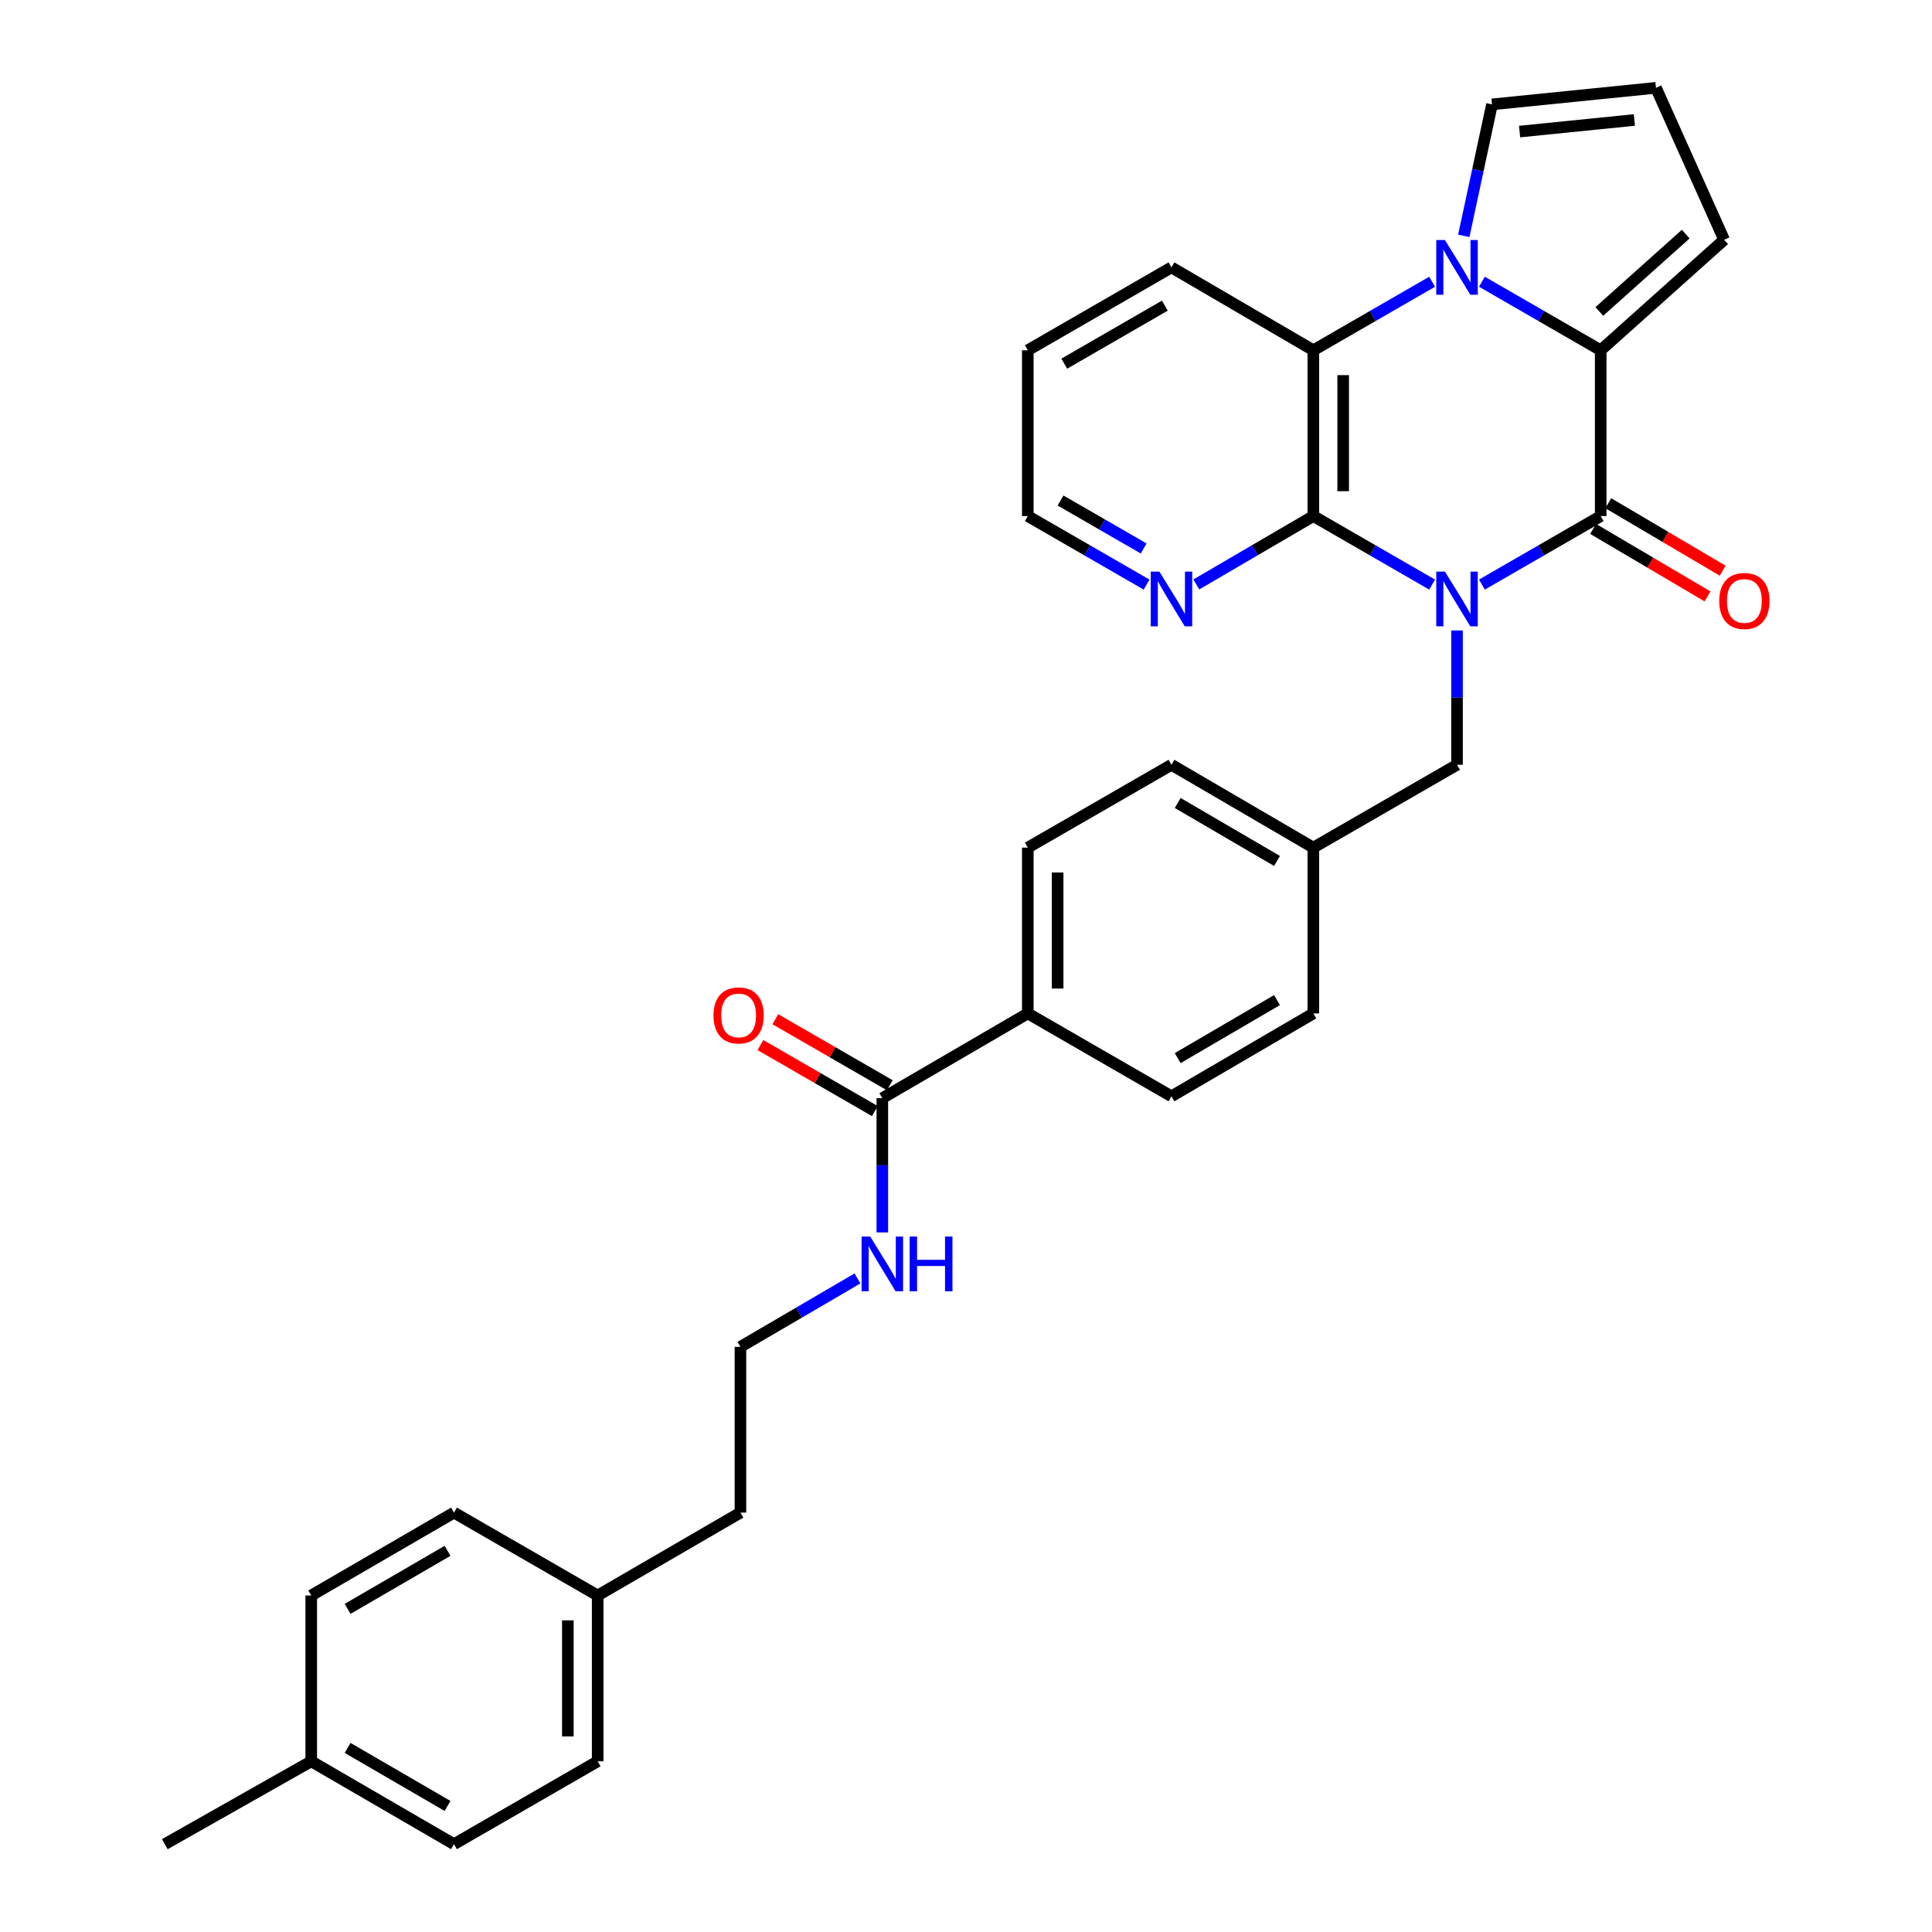 <?xml version='1.0' encoding='iso-8859-1'?>
<svg version='1.1' baseProfile='full'
              xmlns='http://www.w3.org/2000/svg'
                      xmlns:rdkit='http://www.rdkit.org/xml'
                      xmlns:xlink='http://www.w3.org/1999/xlink'
                  xml:space='preserve'
width='1000px' height='1000px' viewBox='0 0 1000 1000'>
<!-- END OF HEADER -->
<rect style='opacity:1.0;fill:#FFFFFF;stroke:none' width='1000' height='1000' x='0' y='0'> </rect>
<path class='bond-0' d='M 767.037,302.584 L 797.778,284.851' style='fill:none;fill-rule:evenodd;stroke:#0000FF;stroke-width:6px;stroke-linecap:butt;stroke-linejoin:miter;stroke-opacity:1' />
<path class='bond-0' d='M 797.778,284.851 L 828.519,267.117' style='fill:none;fill-rule:evenodd;stroke:#000000;stroke-width:6px;stroke-linecap:butt;stroke-linejoin:miter;stroke-opacity:1' />
<path class='bond-3' d='M 741.265,302.584 L 710.524,284.851' style='fill:none;fill-rule:evenodd;stroke:#0000FF;stroke-width:6px;stroke-linecap:butt;stroke-linejoin:miter;stroke-opacity:1' />
<path class='bond-3' d='M 710.524,284.851 L 679.783,267.117' style='fill:none;fill-rule:evenodd;stroke:#000000;stroke-width:6px;stroke-linecap:butt;stroke-linejoin:miter;stroke-opacity:1' />
<path class='bond-5' d='M 754.151,326.324 L 754.151,361.09' style='fill:none;fill-rule:evenodd;stroke:#0000FF;stroke-width:6px;stroke-linecap:butt;stroke-linejoin:miter;stroke-opacity:1' />
<path class='bond-5' d='M 754.151,361.09 L 754.151,395.856' style='fill:none;fill-rule:evenodd;stroke:#000000;stroke-width:6px;stroke-linecap:butt;stroke-linejoin:miter;stroke-opacity:1' />
<path class='bond-2' d='M 828.519,267.117 L 828.519,181.297' style='fill:none;fill-rule:evenodd;stroke:#000000;stroke-width:6px;stroke-linecap:butt;stroke-linejoin:miter;stroke-opacity:1' />
<path class='bond-10' d='M 824.597,273.767 L 854.201,291.228' style='fill:none;fill-rule:evenodd;stroke:#000000;stroke-width:6px;stroke-linecap:butt;stroke-linejoin:miter;stroke-opacity:1' />
<path class='bond-10' d='M 854.201,291.228 L 883.806,308.689' style='fill:none;fill-rule:evenodd;stroke:#FF0000;stroke-width:6px;stroke-linecap:butt;stroke-linejoin:miter;stroke-opacity:1' />
<path class='bond-10' d='M 832.441,260.467 L 862.046,277.928' style='fill:none;fill-rule:evenodd;stroke:#000000;stroke-width:6px;stroke-linecap:butt;stroke-linejoin:miter;stroke-opacity:1' />
<path class='bond-10' d='M 862.046,277.928 L 891.651,295.389' style='fill:none;fill-rule:evenodd;stroke:#FF0000;stroke-width:6px;stroke-linecap:butt;stroke-linejoin:miter;stroke-opacity:1' />
<path class='bond-1' d='M 741.265,145.829 L 710.524,163.563' style='fill:none;fill-rule:evenodd;stroke:#0000FF;stroke-width:6px;stroke-linecap:butt;stroke-linejoin:miter;stroke-opacity:1' />
<path class='bond-1' d='M 710.524,163.563 L 679.783,181.297' style='fill:none;fill-rule:evenodd;stroke:#000000;stroke-width:6px;stroke-linecap:butt;stroke-linejoin:miter;stroke-opacity:1' />
<path class='bond-8' d='M 757.653,122.078 L 764.957,88.051' style='fill:none;fill-rule:evenodd;stroke:#0000FF;stroke-width:6px;stroke-linecap:butt;stroke-linejoin:miter;stroke-opacity:1' />
<path class='bond-8' d='M 764.957,88.051 L 772.26,54.025' style='fill:none;fill-rule:evenodd;stroke:#000000;stroke-width:6px;stroke-linecap:butt;stroke-linejoin:miter;stroke-opacity:1' />
<path class='bond-32' d='M 767.037,145.829 L 797.778,163.563' style='fill:none;fill-rule:evenodd;stroke:#0000FF;stroke-width:6px;stroke-linecap:butt;stroke-linejoin:miter;stroke-opacity:1' />
<path class='bond-32' d='M 797.778,163.563 L 828.519,181.297' style='fill:none;fill-rule:evenodd;stroke:#000000;stroke-width:6px;stroke-linecap:butt;stroke-linejoin:miter;stroke-opacity:1' />
<path class='bond-9' d='M 828.519,181.297 L 892.412,124.103' style='fill:none;fill-rule:evenodd;stroke:#000000;stroke-width:6px;stroke-linecap:butt;stroke-linejoin:miter;stroke-opacity:1' />
<path class='bond-9' d='M 827.804,161.212 L 872.529,121.177' style='fill:none;fill-rule:evenodd;stroke:#000000;stroke-width:6px;stroke-linecap:butt;stroke-linejoin:miter;stroke-opacity:1' />
<path class='bond-4' d='M 679.783,267.117 L 679.783,181.297' style='fill:none;fill-rule:evenodd;stroke:#000000;stroke-width:6px;stroke-linecap:butt;stroke-linejoin:miter;stroke-opacity:1' />
<path class='bond-4' d='M 695.225,254.244 L 695.225,194.17' style='fill:none;fill-rule:evenodd;stroke:#000000;stroke-width:6px;stroke-linecap:butt;stroke-linejoin:miter;stroke-opacity:1' />
<path class='bond-7' d='M 679.783,267.117 L 649.5,284.809' style='fill:none;fill-rule:evenodd;stroke:#000000;stroke-width:6px;stroke-linecap:butt;stroke-linejoin:miter;stroke-opacity:1' />
<path class='bond-7' d='M 649.5,284.809 L 619.217,302.502' style='fill:none;fill-rule:evenodd;stroke:#0000FF;stroke-width:6px;stroke-linecap:butt;stroke-linejoin:miter;stroke-opacity:1' />
<path class='bond-22' d='M 679.783,181.297 L 606.35,138.395' style='fill:none;fill-rule:evenodd;stroke:#000000;stroke-width:6px;stroke-linecap:butt;stroke-linejoin:miter;stroke-opacity:1' />
<path class='bond-17' d='M 754.151,395.856 L 679.783,438.732' style='fill:none;fill-rule:evenodd;stroke:#000000;stroke-width:6px;stroke-linecap:butt;stroke-linejoin:miter;stroke-opacity:1' />
<path class='bond-6' d='M 456.688,568.406 L 531.991,524.543' style='fill:none;fill-rule:evenodd;stroke:#000000;stroke-width:6px;stroke-linecap:butt;stroke-linejoin:miter;stroke-opacity:1' />
<path class='bond-13' d='M 460.546,561.718 L 430.927,544.632' style='fill:none;fill-rule:evenodd;stroke:#000000;stroke-width:6px;stroke-linecap:butt;stroke-linejoin:miter;stroke-opacity:1' />
<path class='bond-13' d='M 430.927,544.632 L 401.308,527.546' style='fill:none;fill-rule:evenodd;stroke:#FF0000;stroke-width:6px;stroke-linecap:butt;stroke-linejoin:miter;stroke-opacity:1' />
<path class='bond-13' d='M 452.83,575.093 L 423.211,558.007' style='fill:none;fill-rule:evenodd;stroke:#000000;stroke-width:6px;stroke-linecap:butt;stroke-linejoin:miter;stroke-opacity:1' />
<path class='bond-13' d='M 423.211,558.007 L 393.592,540.921' style='fill:none;fill-rule:evenodd;stroke:#FF0000;stroke-width:6px;stroke-linecap:butt;stroke-linejoin:miter;stroke-opacity:1' />
<path class='bond-14' d='M 456.688,568.406 L 456.688,603.151' style='fill:none;fill-rule:evenodd;stroke:#000000;stroke-width:6px;stroke-linecap:butt;stroke-linejoin:miter;stroke-opacity:1' />
<path class='bond-14' d='M 456.688,603.151 L 456.688,637.895' style='fill:none;fill-rule:evenodd;stroke:#0000FF;stroke-width:6px;stroke-linecap:butt;stroke-linejoin:miter;stroke-opacity:1' />
<path class='bond-28' d='M 593.464,302.584 L 562.728,284.85' style='fill:none;fill-rule:evenodd;stroke:#0000FF;stroke-width:6px;stroke-linecap:butt;stroke-linejoin:miter;stroke-opacity:1' />
<path class='bond-28' d='M 562.728,284.85 L 531.991,267.117' style='fill:none;fill-rule:evenodd;stroke:#000000;stroke-width:6px;stroke-linecap:butt;stroke-linejoin:miter;stroke-opacity:1' />
<path class='bond-28' d='M 591.96,283.889 L 570.444,271.475' style='fill:none;fill-rule:evenodd;stroke:#0000FF;stroke-width:6px;stroke-linecap:butt;stroke-linejoin:miter;stroke-opacity:1' />
<path class='bond-28' d='M 570.444,271.475 L 548.929,259.062' style='fill:none;fill-rule:evenodd;stroke:#000000;stroke-width:6px;stroke-linecap:butt;stroke-linejoin:miter;stroke-opacity:1' />
<path class='bond-35' d='M 772.26,54.025 L 857.12,45.455' style='fill:none;fill-rule:evenodd;stroke:#000000;stroke-width:6px;stroke-linecap:butt;stroke-linejoin:miter;stroke-opacity:1' />
<path class='bond-35' d='M 786.541,68.102 L 845.943,62.103' style='fill:none;fill-rule:evenodd;stroke:#000000;stroke-width:6px;stroke-linecap:butt;stroke-linejoin:miter;stroke-opacity:1' />
<path class='bond-11' d='M 892.412,124.103 L 857.12,45.455' style='fill:none;fill-rule:evenodd;stroke:#000000;stroke-width:6px;stroke-linecap:butt;stroke-linejoin:miter;stroke-opacity:1' />
<path class='bond-12' d='M 531.991,524.543 L 531.991,438.732' style='fill:none;fill-rule:evenodd;stroke:#000000;stroke-width:6px;stroke-linecap:butt;stroke-linejoin:miter;stroke-opacity:1' />
<path class='bond-12' d='M 547.433,511.672 L 547.433,451.603' style='fill:none;fill-rule:evenodd;stroke:#000000;stroke-width:6px;stroke-linecap:butt;stroke-linejoin:miter;stroke-opacity:1' />
<path class='bond-33' d='M 531.991,524.543 L 606.35,567.445' style='fill:none;fill-rule:evenodd;stroke:#000000;stroke-width:6px;stroke-linecap:butt;stroke-linejoin:miter;stroke-opacity:1' />
<path class='bond-27' d='M 443.822,661.722 L 413.539,679.425' style='fill:none;fill-rule:evenodd;stroke:#0000FF;stroke-width:6px;stroke-linecap:butt;stroke-linejoin:miter;stroke-opacity:1' />
<path class='bond-27' d='M 413.539,679.425 L 383.255,697.128' style='fill:none;fill-rule:evenodd;stroke:#000000;stroke-width:6px;stroke-linecap:butt;stroke-linejoin:miter;stroke-opacity:1' />
<path class='bond-15' d='M 606.35,567.445 L 679.783,524.543' style='fill:none;fill-rule:evenodd;stroke:#000000;stroke-width:6px;stroke-linecap:butt;stroke-linejoin:miter;stroke-opacity:1' />
<path class='bond-15' d='M 609.576,547.677 L 660.979,517.646' style='fill:none;fill-rule:evenodd;stroke:#000000;stroke-width:6px;stroke-linecap:butt;stroke-linejoin:miter;stroke-opacity:1' />
<path class='bond-16' d='M 531.991,438.732 L 606.35,395.856' style='fill:none;fill-rule:evenodd;stroke:#000000;stroke-width:6px;stroke-linecap:butt;stroke-linejoin:miter;stroke-opacity:1' />
<path class='bond-18' d='M 679.783,438.732 L 679.783,524.543' style='fill:none;fill-rule:evenodd;stroke:#000000;stroke-width:6px;stroke-linecap:butt;stroke-linejoin:miter;stroke-opacity:1' />
<path class='bond-19' d='M 679.783,438.732 L 606.35,395.856' style='fill:none;fill-rule:evenodd;stroke:#000000;stroke-width:6px;stroke-linecap:butt;stroke-linejoin:miter;stroke-opacity:1' />
<path class='bond-19' d='M 660.982,445.635 L 609.579,415.622' style='fill:none;fill-rule:evenodd;stroke:#000000;stroke-width:6px;stroke-linecap:butt;stroke-linejoin:miter;stroke-opacity:1' />
<path class='bond-20' d='M 309.359,825.824 L 383.255,782.922' style='fill:none;fill-rule:evenodd;stroke:#000000;stroke-width:6px;stroke-linecap:butt;stroke-linejoin:miter;stroke-opacity:1' />
<path class='bond-25' d='M 309.359,825.824 L 234.983,782.922' style='fill:none;fill-rule:evenodd;stroke:#000000;stroke-width:6px;stroke-linecap:butt;stroke-linejoin:miter;stroke-opacity:1' />
<path class='bond-26' d='M 309.359,825.824 L 309.359,911.644' style='fill:none;fill-rule:evenodd;stroke:#000000;stroke-width:6px;stroke-linecap:butt;stroke-linejoin:miter;stroke-opacity:1' />
<path class='bond-26' d='M 293.918,838.697 L 293.918,898.771' style='fill:none;fill-rule:evenodd;stroke:#000000;stroke-width:6px;stroke-linecap:butt;stroke-linejoin:miter;stroke-opacity:1' />
<path class='bond-21' d='M 161.096,911.644 L 234.983,954.545' style='fill:none;fill-rule:evenodd;stroke:#000000;stroke-width:6px;stroke-linecap:butt;stroke-linejoin:miter;stroke-opacity:1' />
<path class='bond-21' d='M 179.932,904.725 L 231.653,934.757' style='fill:none;fill-rule:evenodd;stroke:#000000;stroke-width:6px;stroke-linecap:butt;stroke-linejoin:miter;stroke-opacity:1' />
<path class='bond-30' d='M 161.096,911.644 L 85.295,954.545' style='fill:none;fill-rule:evenodd;stroke:#000000;stroke-width:6px;stroke-linecap:butt;stroke-linejoin:miter;stroke-opacity:1' />
<path class='bond-36' d='M 161.096,911.644 L 161.096,825.824' style='fill:none;fill-rule:evenodd;stroke:#000000;stroke-width:6px;stroke-linecap:butt;stroke-linejoin:miter;stroke-opacity:1' />
<path class='bond-34' d='M 606.35,138.395 L 531.991,181.297' style='fill:none;fill-rule:evenodd;stroke:#000000;stroke-width:6px;stroke-linecap:butt;stroke-linejoin:miter;stroke-opacity:1' />
<path class='bond-34' d='M 602.913,158.205 L 550.862,188.236' style='fill:none;fill-rule:evenodd;stroke:#000000;stroke-width:6px;stroke-linecap:butt;stroke-linejoin:miter;stroke-opacity:1' />
<path class='bond-23' d='M 161.096,825.824 L 234.983,782.922' style='fill:none;fill-rule:evenodd;stroke:#000000;stroke-width:6px;stroke-linecap:butt;stroke-linejoin:miter;stroke-opacity:1' />
<path class='bond-23' d='M 179.932,832.742 L 231.653,802.711' style='fill:none;fill-rule:evenodd;stroke:#000000;stroke-width:6px;stroke-linecap:butt;stroke-linejoin:miter;stroke-opacity:1' />
<path class='bond-24' d='M 234.983,954.545 L 309.359,911.644' style='fill:none;fill-rule:evenodd;stroke:#000000;stroke-width:6px;stroke-linecap:butt;stroke-linejoin:miter;stroke-opacity:1' />
<path class='bond-29' d='M 383.255,697.128 L 383.255,782.922' style='fill:none;fill-rule:evenodd;stroke:#000000;stroke-width:6px;stroke-linecap:butt;stroke-linejoin:miter;stroke-opacity:1' />
<path class='bond-31' d='M 531.991,267.117 L 531.991,181.297' style='fill:none;fill-rule:evenodd;stroke:#000000;stroke-width:6px;stroke-linecap:butt;stroke-linejoin:miter;stroke-opacity:1' />
<path  class='atom-0' d='M 747.891 295.858
L 757.171 310.858
Q 758.091 312.338, 759.571 315.018
Q 761.051 317.698, 761.131 317.858
L 761.131 295.858
L 764.891 295.858
L 764.891 324.178
L 761.011 324.178
L 751.051 307.778
Q 749.891 305.858, 748.651 303.658
Q 747.451 301.458, 747.091 300.778
L 747.091 324.178
L 743.411 324.178
L 743.411 295.858
L 747.891 295.858
' fill='#0000FF'/>
<path  class='atom-2' d='M 747.891 124.235
L 757.171 139.235
Q 758.091 140.715, 759.571 143.395
Q 761.051 146.075, 761.131 146.235
L 761.131 124.235
L 764.891 124.235
L 764.891 152.555
L 761.011 152.555
L 751.051 136.155
Q 749.891 134.235, 748.651 132.035
Q 747.451 129.835, 747.091 129.155
L 747.091 152.555
L 743.411 152.555
L 743.411 124.235
L 747.891 124.235
' fill='#0000FF'/>
<path  class='atom-8' d='M 600.09 295.858
L 609.37 310.858
Q 610.29 312.338, 611.77 315.018
Q 613.25 317.698, 613.33 317.858
L 613.33 295.858
L 617.09 295.858
L 617.09 324.178
L 613.21 324.178
L 603.25 307.778
Q 602.09 305.858, 600.85 303.658
Q 599.65 301.458, 599.29 300.778
L 599.29 324.178
L 595.61 324.178
L 595.61 295.858
L 600.09 295.858
' fill='#0000FF'/>
<path  class='atom-11' d='M 889.887 311.059
Q 889.887 304.259, 893.247 300.459
Q 896.607 296.659, 902.887 296.659
Q 909.167 296.659, 912.527 300.459
Q 915.887 304.259, 915.887 311.059
Q 915.887 317.939, 912.487 321.859
Q 909.087 325.739, 902.887 325.739
Q 896.647 325.739, 893.247 321.859
Q 889.887 317.979, 889.887 311.059
M 902.887 322.539
Q 907.207 322.539, 909.527 319.659
Q 911.887 316.739, 911.887 311.059
Q 911.887 305.499, 909.527 302.699
Q 907.207 299.859, 902.887 299.859
Q 898.567 299.859, 896.207 302.659
Q 893.887 305.459, 893.887 311.059
Q 893.887 316.779, 896.207 319.659
Q 898.567 322.539, 902.887 322.539
' fill='#FF0000'/>
<path  class='atom-14' d='M 369.303 525.576
Q 369.303 518.776, 372.663 514.976
Q 376.023 511.176, 382.303 511.176
Q 388.583 511.176, 391.943 514.976
Q 395.303 518.776, 395.303 525.576
Q 395.303 532.456, 391.903 536.376
Q 388.503 540.256, 382.303 540.256
Q 376.063 540.256, 372.663 536.376
Q 369.303 532.496, 369.303 525.576
M 382.303 537.056
Q 386.623 537.056, 388.943 534.176
Q 391.303 531.256, 391.303 525.576
Q 391.303 520.016, 388.943 517.216
Q 386.623 514.376, 382.303 514.376
Q 377.983 514.376, 375.623 517.176
Q 373.303 519.976, 373.303 525.576
Q 373.303 531.296, 375.623 534.176
Q 377.983 537.056, 382.303 537.056
' fill='#FF0000'/>
<path  class='atom-15' d='M 450.428 640.04
L 459.708 655.04
Q 460.628 656.52, 462.108 659.2
Q 463.588 661.88, 463.668 662.04
L 463.668 640.04
L 467.428 640.04
L 467.428 668.36
L 463.548 668.36
L 453.588 651.96
Q 452.428 650.04, 451.188 647.84
Q 449.988 645.64, 449.628 644.96
L 449.628 668.36
L 445.948 668.36
L 445.948 640.04
L 450.428 640.04
' fill='#0000FF'/>
<path  class='atom-15' d='M 470.828 640.04
L 474.668 640.04
L 474.668 652.08
L 489.148 652.08
L 489.148 640.04
L 492.988 640.04
L 492.988 668.36
L 489.148 668.36
L 489.148 655.28
L 474.668 655.28
L 474.668 668.36
L 470.828 668.36
L 470.828 640.04
' fill='#0000FF'/>
</svg>
